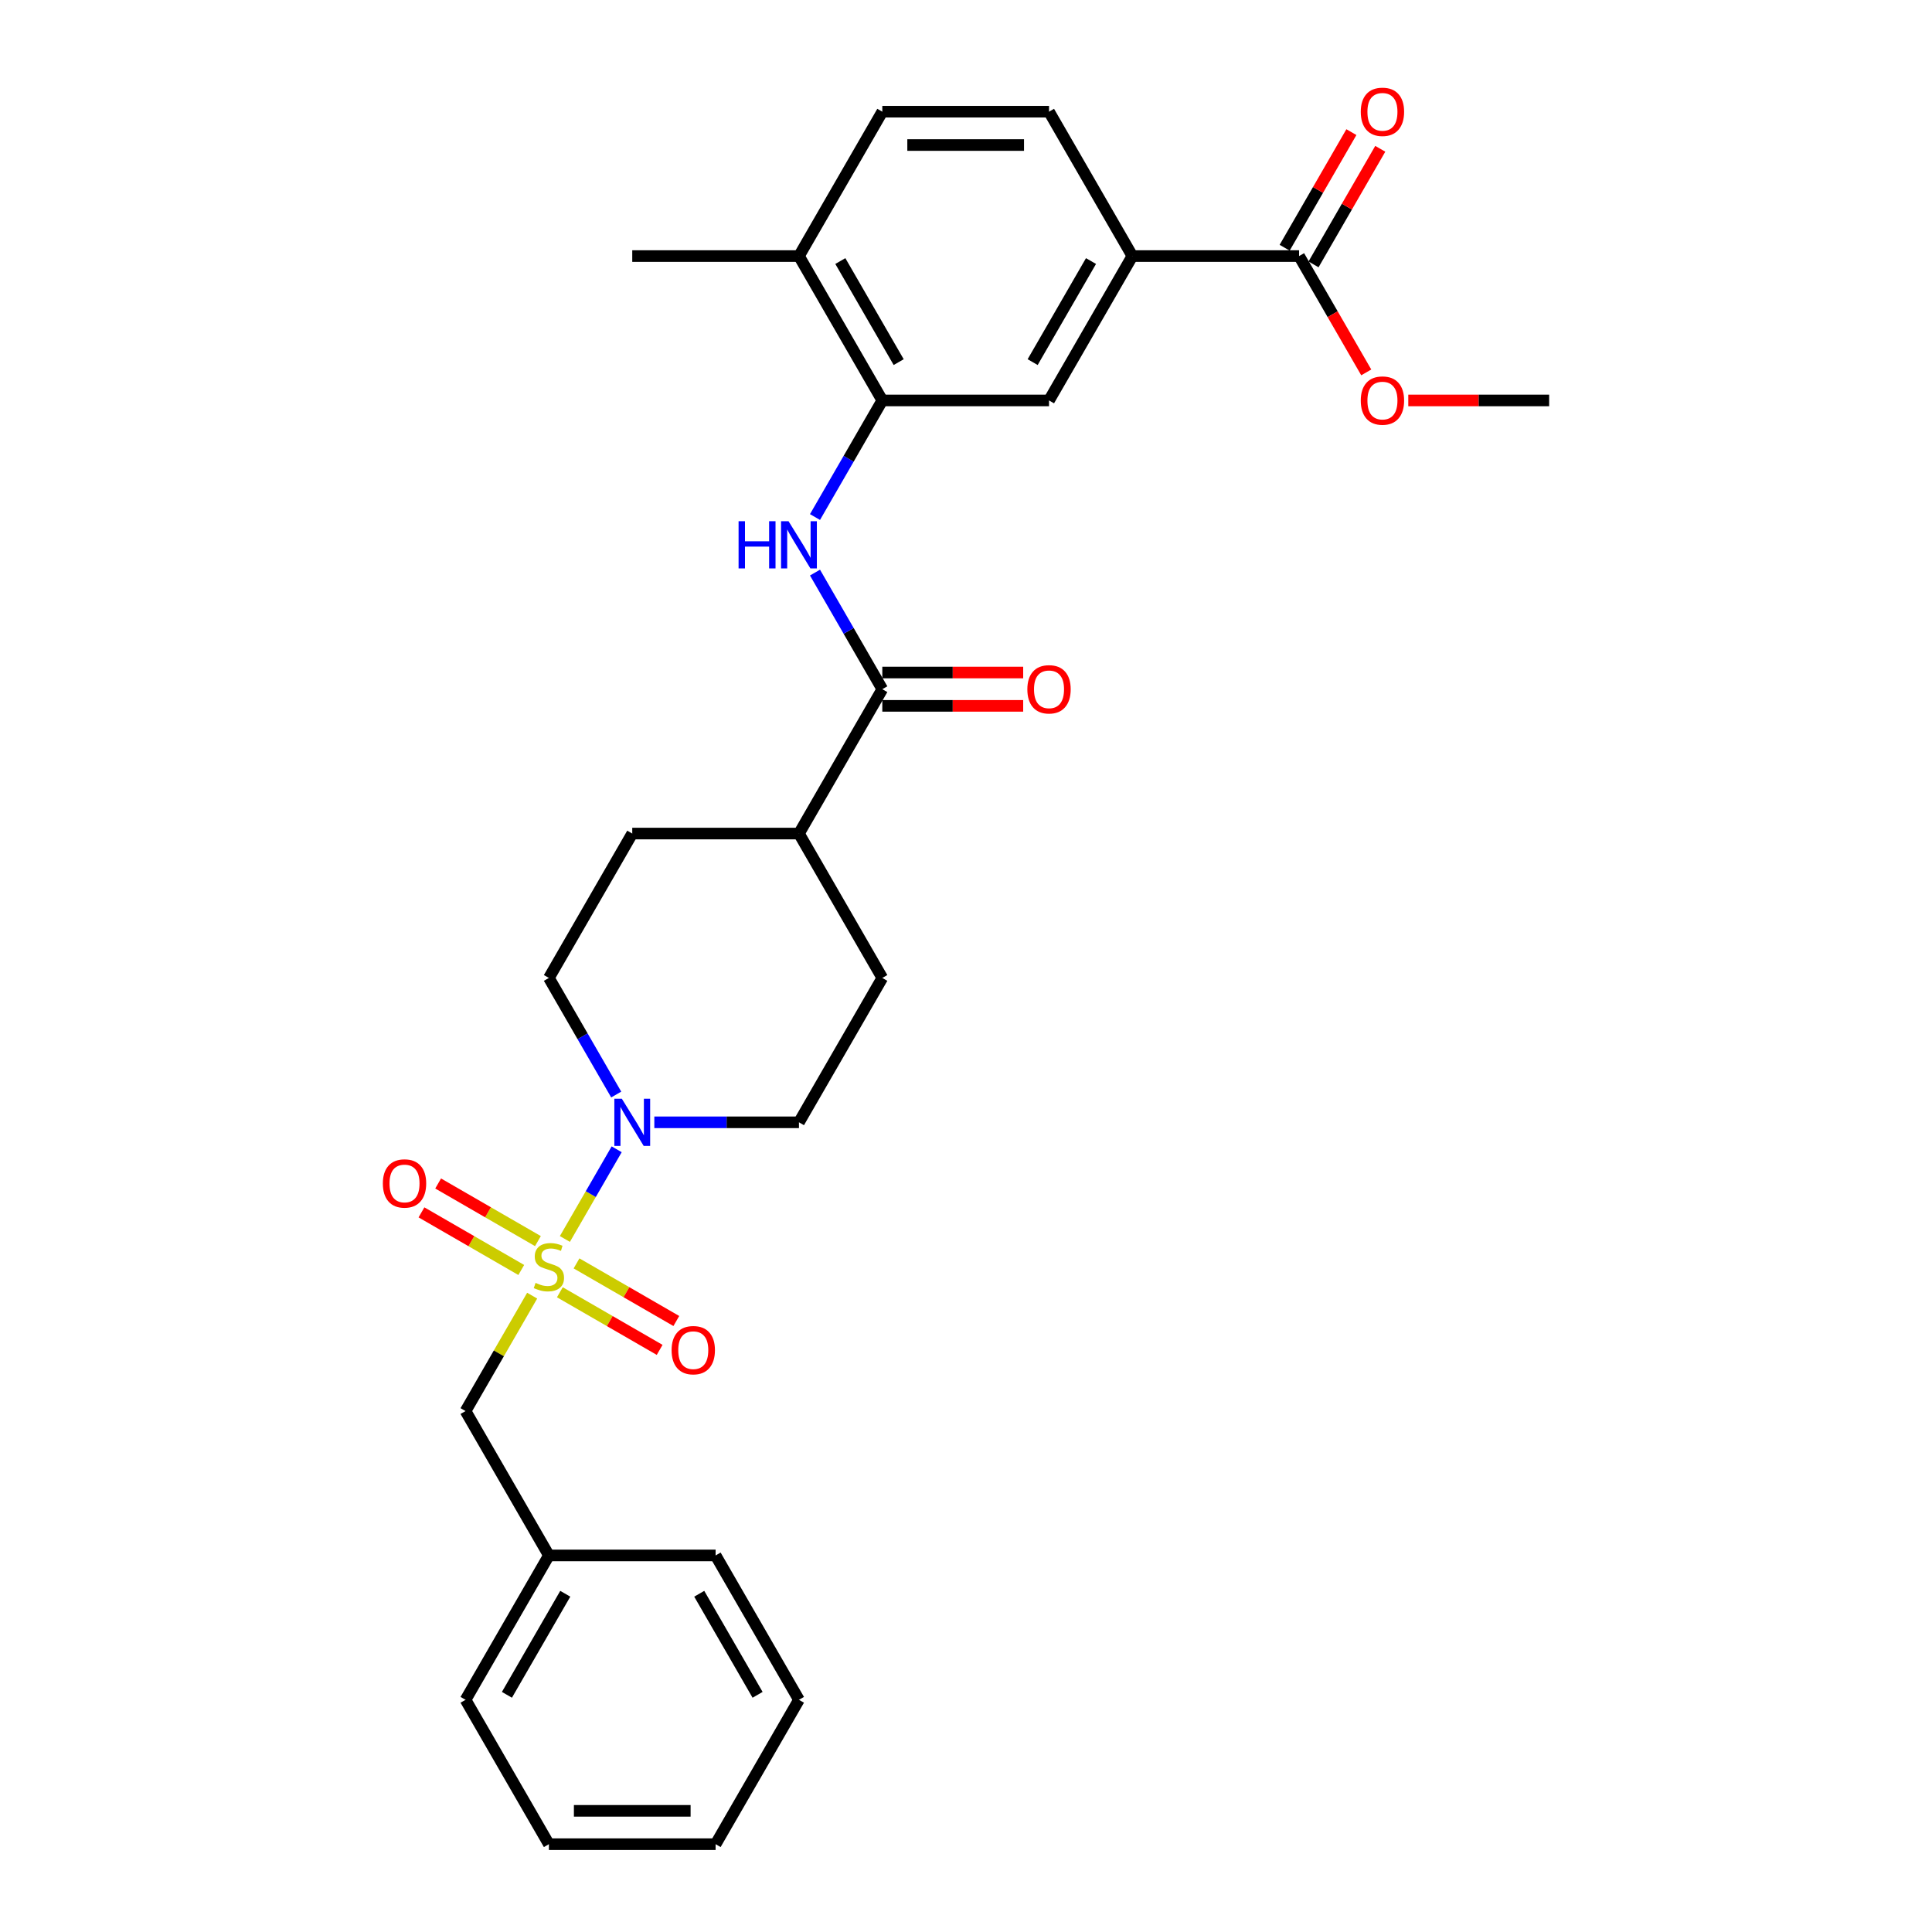 <?xml version='1.0' encoding='iso-8859-1'?>
<svg version='1.1' baseProfile='full'
              xmlns='http://www.w3.org/2000/svg'
                      xmlns:rdkit='http://www.rdkit.org/xml'
                      xmlns:xlink='http://www.w3.org/1999/xlink'
                  xml:space='preserve'
width='1000px' height='1000px' viewBox='0 0 1000 1000'>
<!-- END OF HEADER -->
<rect style='opacity:1.0;fill:#FFFFFF;stroke:none' width='1000' height='1000' x='0' y='0'> </rect>
<path class='bond-0' d='M 292.388,641.293 L 305.789,618.08' style='fill:none;fill-rule:evenodd;stroke:#CCCC00;stroke-width:6px;stroke-linecap:butt;stroke-linejoin:miter;stroke-opacity:1' />
<path class='bond-0' d='M 305.789,618.08 L 319.191,594.868' style='fill:none;fill-rule:evenodd;stroke:#0000FF;stroke-width:6px;stroke-linecap:butt;stroke-linejoin:miter;stroke-opacity:1' />
<path class='bond-6' d='M 275.449,670.631 L 258.206,700.496' style='fill:none;fill-rule:evenodd;stroke:#CCCC00;stroke-width:6px;stroke-linecap:butt;stroke-linejoin:miter;stroke-opacity:1' />
<path class='bond-6' d='M 258.206,700.496 L 240.964,730.362' style='fill:none;fill-rule:evenodd;stroke:#000000;stroke-width:6px;stroke-linecap:butt;stroke-linejoin:miter;stroke-opacity:1' />
<path class='bond-8' d='M 289.786,668.876 L 315.61,683.786' style='fill:none;fill-rule:evenodd;stroke:#CCCC00;stroke-width:6px;stroke-linecap:butt;stroke-linejoin:miter;stroke-opacity:1' />
<path class='bond-8' d='M 315.61,683.786 L 341.435,698.696' style='fill:none;fill-rule:evenodd;stroke:#FF0000;stroke-width:6px;stroke-linecap:butt;stroke-linejoin:miter;stroke-opacity:1' />
<path class='bond-8' d='M 298.414,653.93 L 324.239,668.84' style='fill:none;fill-rule:evenodd;stroke:#CCCC00;stroke-width:6px;stroke-linecap:butt;stroke-linejoin:miter;stroke-opacity:1' />
<path class='bond-8' d='M 324.239,668.84 L 350.064,683.75' style='fill:none;fill-rule:evenodd;stroke:#FF0000;stroke-width:6px;stroke-linecap:butt;stroke-linejoin:miter;stroke-opacity:1' />
<path class='bond-9' d='M 278.43,642.392 L 252.605,627.482' style='fill:none;fill-rule:evenodd;stroke:#CCCC00;stroke-width:6px;stroke-linecap:butt;stroke-linejoin:miter;stroke-opacity:1' />
<path class='bond-9' d='M 252.605,627.482 L 226.781,612.572' style='fill:none;fill-rule:evenodd;stroke:#FF0000;stroke-width:6px;stroke-linecap:butt;stroke-linejoin:miter;stroke-opacity:1' />
<path class='bond-9' d='M 269.801,657.338 L 243.976,642.428' style='fill:none;fill-rule:evenodd;stroke:#CCCC00;stroke-width:6px;stroke-linecap:butt;stroke-linejoin:miter;stroke-opacity:1' />
<path class='bond-9' d='M 243.976,642.428 L 218.152,627.518' style='fill:none;fill-rule:evenodd;stroke:#FF0000;stroke-width:6px;stroke-linecap:butt;stroke-linejoin:miter;stroke-opacity:1' />
<path class='bond-11' d='M 338.676,580.906 L 376.108,580.906' style='fill:none;fill-rule:evenodd;stroke:#0000FF;stroke-width:6px;stroke-linecap:butt;stroke-linejoin:miter;stroke-opacity:1' />
<path class='bond-11' d='M 376.108,580.906 L 413.54,580.906' style='fill:none;fill-rule:evenodd;stroke:#000000;stroke-width:6px;stroke-linecap:butt;stroke-linejoin:miter;stroke-opacity:1' />
<path class='bond-12' d='M 318.952,566.53 L 301.53,536.354' style='fill:none;fill-rule:evenodd;stroke:#0000FF;stroke-width:6px;stroke-linecap:butt;stroke-linejoin:miter;stroke-opacity:1' />
<path class='bond-12' d='M 301.53,536.354 L 284.108,506.178' style='fill:none;fill-rule:evenodd;stroke:#000000;stroke-width:6px;stroke-linecap:butt;stroke-linejoin:miter;stroke-opacity:1' />
<path class='bond-1' d='M 456.684,356.723 L 413.54,431.45' style='fill:none;fill-rule:evenodd;stroke:#000000;stroke-width:6px;stroke-linecap:butt;stroke-linejoin:miter;stroke-opacity:1' />
<path class='bond-2' d='M 456.684,356.723 L 439.262,326.546' style='fill:none;fill-rule:evenodd;stroke:#000000;stroke-width:6px;stroke-linecap:butt;stroke-linejoin:miter;stroke-opacity:1' />
<path class='bond-2' d='M 439.262,326.546 L 421.84,296.37' style='fill:none;fill-rule:evenodd;stroke:#0000FF;stroke-width:6px;stroke-linecap:butt;stroke-linejoin:miter;stroke-opacity:1' />
<path class='bond-14' d='M 456.684,365.351 L 493.141,365.351' style='fill:none;fill-rule:evenodd;stroke:#000000;stroke-width:6px;stroke-linecap:butt;stroke-linejoin:miter;stroke-opacity:1' />
<path class='bond-14' d='M 493.141,365.351 L 529.598,365.351' style='fill:none;fill-rule:evenodd;stroke:#FF0000;stroke-width:6px;stroke-linecap:butt;stroke-linejoin:miter;stroke-opacity:1' />
<path class='bond-14' d='M 456.684,348.094 L 493.141,348.094' style='fill:none;fill-rule:evenodd;stroke:#000000;stroke-width:6px;stroke-linecap:butt;stroke-linejoin:miter;stroke-opacity:1' />
<path class='bond-14' d='M 493.141,348.094 L 529.598,348.094' style='fill:none;fill-rule:evenodd;stroke:#FF0000;stroke-width:6px;stroke-linecap:butt;stroke-linejoin:miter;stroke-opacity:1' />
<path class='bond-3' d='M 421.84,267.619 L 439.262,237.443' style='fill:none;fill-rule:evenodd;stroke:#0000FF;stroke-width:6px;stroke-linecap:butt;stroke-linejoin:miter;stroke-opacity:1' />
<path class='bond-3' d='M 439.262,237.443 L 456.684,207.267' style='fill:none;fill-rule:evenodd;stroke:#000000;stroke-width:6px;stroke-linecap:butt;stroke-linejoin:miter;stroke-opacity:1' />
<path class='bond-7' d='M 456.684,207.267 L 542.973,207.267' style='fill:none;fill-rule:evenodd;stroke:#000000;stroke-width:6px;stroke-linecap:butt;stroke-linejoin:miter;stroke-opacity:1' />
<path class='bond-13' d='M 456.684,207.267 L 413.54,132.539' style='fill:none;fill-rule:evenodd;stroke:#000000;stroke-width:6px;stroke-linecap:butt;stroke-linejoin:miter;stroke-opacity:1' />
<path class='bond-13' d='M 465.158,187.429 L 434.957,135.119' style='fill:none;fill-rule:evenodd;stroke:#000000;stroke-width:6px;stroke-linecap:butt;stroke-linejoin:miter;stroke-opacity:1' />
<path class='bond-4' d='M 672.405,132.539 L 586.117,132.539' style='fill:none;fill-rule:evenodd;stroke:#000000;stroke-width:6px;stroke-linecap:butt;stroke-linejoin:miter;stroke-opacity:1' />
<path class='bond-15' d='M 679.878,136.853 L 697.151,106.936' style='fill:none;fill-rule:evenodd;stroke:#000000;stroke-width:6px;stroke-linecap:butt;stroke-linejoin:miter;stroke-opacity:1' />
<path class='bond-15' d='M 697.151,106.936 L 714.423,77.019' style='fill:none;fill-rule:evenodd;stroke:#FF0000;stroke-width:6px;stroke-linecap:butt;stroke-linejoin:miter;stroke-opacity:1' />
<path class='bond-15' d='M 664.932,128.224 L 682.205,98.307' style='fill:none;fill-rule:evenodd;stroke:#000000;stroke-width:6px;stroke-linecap:butt;stroke-linejoin:miter;stroke-opacity:1' />
<path class='bond-15' d='M 682.205,98.307 L 699.478,68.39' style='fill:none;fill-rule:evenodd;stroke:#FF0000;stroke-width:6px;stroke-linecap:butt;stroke-linejoin:miter;stroke-opacity:1' />
<path class='bond-20' d='M 672.405,132.539 L 689.787,162.646' style='fill:none;fill-rule:evenodd;stroke:#000000;stroke-width:6px;stroke-linecap:butt;stroke-linejoin:miter;stroke-opacity:1' />
<path class='bond-20' d='M 689.787,162.646 L 707.17,192.753' style='fill:none;fill-rule:evenodd;stroke:#FF0000;stroke-width:6px;stroke-linecap:butt;stroke-linejoin:miter;stroke-opacity:1' />
<path class='bond-5' d='M 586.117,132.539 L 542.973,207.267' style='fill:none;fill-rule:evenodd;stroke:#000000;stroke-width:6px;stroke-linecap:butt;stroke-linejoin:miter;stroke-opacity:1' />
<path class='bond-5' d='M 564.7,135.119 L 534.499,187.429' style='fill:none;fill-rule:evenodd;stroke:#000000;stroke-width:6px;stroke-linecap:butt;stroke-linejoin:miter;stroke-opacity:1' />
<path class='bond-31' d='M 586.117,132.539 L 542.973,57.811' style='fill:none;fill-rule:evenodd;stroke:#000000;stroke-width:6px;stroke-linecap:butt;stroke-linejoin:miter;stroke-opacity:1' />
<path class='bond-21' d='M 240.964,730.362 L 284.108,805.09' style='fill:none;fill-rule:evenodd;stroke:#000000;stroke-width:6px;stroke-linecap:butt;stroke-linejoin:miter;stroke-opacity:1' />
<path class='bond-10' d='M 413.54,431.45 L 327.252,431.45' style='fill:none;fill-rule:evenodd;stroke:#000000;stroke-width:6px;stroke-linecap:butt;stroke-linejoin:miter;stroke-opacity:1' />
<path class='bond-29' d='M 413.54,431.45 L 456.684,506.178' style='fill:none;fill-rule:evenodd;stroke:#000000;stroke-width:6px;stroke-linecap:butt;stroke-linejoin:miter;stroke-opacity:1' />
<path class='bond-18' d='M 413.54,580.906 L 456.684,506.178' style='fill:none;fill-rule:evenodd;stroke:#000000;stroke-width:6px;stroke-linecap:butt;stroke-linejoin:miter;stroke-opacity:1' />
<path class='bond-19' d='M 284.108,506.178 L 327.252,431.45' style='fill:none;fill-rule:evenodd;stroke:#000000;stroke-width:6px;stroke-linecap:butt;stroke-linejoin:miter;stroke-opacity:1' />
<path class='bond-17' d='M 413.54,132.539 L 456.684,57.811' style='fill:none;fill-rule:evenodd;stroke:#000000;stroke-width:6px;stroke-linecap:butt;stroke-linejoin:miter;stroke-opacity:1' />
<path class='bond-22' d='M 413.54,132.539 L 327.252,132.539' style='fill:none;fill-rule:evenodd;stroke:#000000;stroke-width:6px;stroke-linecap:butt;stroke-linejoin:miter;stroke-opacity:1' />
<path class='bond-16' d='M 542.973,57.811 L 456.684,57.811' style='fill:none;fill-rule:evenodd;stroke:#000000;stroke-width:6px;stroke-linecap:butt;stroke-linejoin:miter;stroke-opacity:1' />
<path class='bond-16' d='M 530.029,75.069 L 469.628,75.069' style='fill:none;fill-rule:evenodd;stroke:#000000;stroke-width:6px;stroke-linecap:butt;stroke-linejoin:miter;stroke-opacity:1' />
<path class='bond-23' d='M 728.924,207.267 L 765.381,207.267' style='fill:none;fill-rule:evenodd;stroke:#FF0000;stroke-width:6px;stroke-linecap:butt;stroke-linejoin:miter;stroke-opacity:1' />
<path class='bond-23' d='M 765.381,207.267 L 801.838,207.267' style='fill:none;fill-rule:evenodd;stroke:#000000;stroke-width:6px;stroke-linecap:butt;stroke-linejoin:miter;stroke-opacity:1' />
<path class='bond-24' d='M 284.108,805.09 L 240.964,879.818' style='fill:none;fill-rule:evenodd;stroke:#000000;stroke-width:6px;stroke-linecap:butt;stroke-linejoin:miter;stroke-opacity:1' />
<path class='bond-24' d='M 292.582,824.928 L 262.381,877.237' style='fill:none;fill-rule:evenodd;stroke:#000000;stroke-width:6px;stroke-linecap:butt;stroke-linejoin:miter;stroke-opacity:1' />
<path class='bond-25' d='M 284.108,805.09 L 370.396,805.09' style='fill:none;fill-rule:evenodd;stroke:#000000;stroke-width:6px;stroke-linecap:butt;stroke-linejoin:miter;stroke-opacity:1' />
<path class='bond-27' d='M 240.964,879.818 L 284.108,954.545' style='fill:none;fill-rule:evenodd;stroke:#000000;stroke-width:6px;stroke-linecap:butt;stroke-linejoin:miter;stroke-opacity:1' />
<path class='bond-26' d='M 370.396,805.09 L 413.54,879.818' style='fill:none;fill-rule:evenodd;stroke:#000000;stroke-width:6px;stroke-linecap:butt;stroke-linejoin:miter;stroke-opacity:1' />
<path class='bond-26' d='M 361.922,824.928 L 392.123,877.237' style='fill:none;fill-rule:evenodd;stroke:#000000;stroke-width:6px;stroke-linecap:butt;stroke-linejoin:miter;stroke-opacity:1' />
<path class='bond-28' d='M 413.54,879.818 L 370.396,954.545' style='fill:none;fill-rule:evenodd;stroke:#000000;stroke-width:6px;stroke-linecap:butt;stroke-linejoin:miter;stroke-opacity:1' />
<path class='bond-30' d='M 284.108,954.545 L 370.396,954.545' style='fill:none;fill-rule:evenodd;stroke:#000000;stroke-width:6px;stroke-linecap:butt;stroke-linejoin:miter;stroke-opacity:1' />
<path class='bond-30' d='M 297.051,937.288 L 357.453,937.288' style='fill:none;fill-rule:evenodd;stroke:#000000;stroke-width:6px;stroke-linecap:butt;stroke-linejoin:miter;stroke-opacity:1' />
<path  class='atom-0' d='M 277.205 664.021
Q 277.481 664.125, 278.62 664.608
Q 279.759 665.091, 281.001 665.402
Q 282.278 665.678, 283.521 665.678
Q 285.834 665.678, 287.18 664.573
Q 288.526 663.434, 288.526 661.467
Q 288.526 660.121, 287.835 659.293
Q 287.18 658.464, 286.144 658.016
Q 285.109 657.567, 283.383 657.049
Q 281.208 656.393, 279.897 655.772
Q 278.62 655.151, 277.688 653.839
Q 276.79 652.528, 276.79 650.319
Q 276.79 647.247, 278.861 645.348
Q 280.967 643.45, 285.109 643.45
Q 287.939 643.45, 291.149 644.796
L 290.355 647.454
Q 287.421 646.246, 285.212 646.246
Q 282.831 646.246, 281.519 647.247
Q 280.208 648.213, 280.242 649.904
Q 280.242 651.216, 280.898 652.01
Q 281.588 652.804, 282.555 653.252
Q 283.555 653.701, 285.212 654.219
Q 287.421 654.909, 288.733 655.599
Q 290.044 656.29, 290.976 657.705
Q 291.943 659.086, 291.943 661.467
Q 291.943 664.85, 289.665 666.679
Q 287.421 668.474, 283.659 668.474
Q 281.485 668.474, 279.828 667.99
Q 278.206 667.542, 276.273 666.748
L 277.205 664.021
' fill='#CCCC00'/>
<path  class='atom-1' d='M 321.85 568.688
L 329.858 581.631
Q 330.652 582.908, 331.929 585.221
Q 333.206 587.533, 333.275 587.671
L 333.275 568.688
L 336.519 568.688
L 336.519 593.125
L 333.171 593.125
L 324.577 578.973
Q 323.576 577.317, 322.506 575.418
Q 321.471 573.52, 321.16 572.933
L 321.16 593.125
L 317.985 593.125
L 317.985 568.688
L 321.85 568.688
' fill='#0000FF'/>
<path  class='atom-3' d='M 382.287 269.776
L 385.6 269.776
L 385.6 280.165
L 398.095 280.165
L 398.095 269.776
L 401.408 269.776
L 401.408 294.213
L 398.095 294.213
L 398.095 282.927
L 385.6 282.927
L 385.6 294.213
L 382.287 294.213
L 382.287 269.776
' fill='#0000FF'/>
<path  class='atom-3' d='M 408.139 269.776
L 416.146 282.719
Q 416.94 283.997, 418.217 286.309
Q 419.494 288.622, 419.563 288.76
L 419.563 269.776
L 422.808 269.776
L 422.808 294.213
L 419.46 294.213
L 410.865 280.062
Q 409.864 278.405, 408.794 276.507
Q 407.759 274.608, 407.448 274.022
L 407.448 294.213
L 404.273 294.213
L 404.273 269.776
L 408.139 269.776
' fill='#0000FF'/>
<path  class='atom-9' d='M 347.618 698.847
Q 347.618 692.98, 350.517 689.701
Q 353.417 686.422, 358.836 686.422
Q 364.255 686.422, 367.154 689.701
Q 370.053 692.98, 370.053 698.847
Q 370.053 704.784, 367.119 708.166
Q 364.185 711.514, 358.836 711.514
Q 353.451 711.514, 350.517 708.166
Q 347.618 704.818, 347.618 698.847
M 358.836 708.753
Q 362.563 708.753, 364.565 706.268
Q 366.602 703.748, 366.602 698.847
Q 366.602 694.05, 364.565 691.633
Q 362.563 689.183, 358.836 689.183
Q 355.108 689.183, 353.072 691.599
Q 351.07 694.015, 351.07 698.847
Q 351.07 703.783, 353.072 706.268
Q 355.108 708.753, 358.836 708.753
' fill='#FF0000'/>
<path  class='atom-10' d='M 198.162 612.559
Q 198.162 606.691, 201.062 603.412
Q 203.961 600.133, 209.38 600.133
Q 214.799 600.133, 217.698 603.412
Q 220.597 606.691, 220.597 612.559
Q 220.597 618.495, 217.664 621.878
Q 214.73 625.226, 209.38 625.226
Q 203.995 625.226, 201.062 621.878
Q 198.162 618.53, 198.162 612.559
M 209.38 622.465
Q 213.108 622.465, 215.109 619.98
Q 217.146 617.46, 217.146 612.559
Q 217.146 607.761, 215.109 605.345
Q 213.108 602.895, 209.38 602.895
Q 205.652 602.895, 203.616 605.311
Q 201.614 607.727, 201.614 612.559
Q 201.614 617.495, 203.616 619.98
Q 205.652 622.465, 209.38 622.465
' fill='#FF0000'/>
<path  class='atom-15' d='M 531.755 356.792
Q 531.755 350.924, 534.654 347.645
Q 537.554 344.366, 542.973 344.366
Q 548.392 344.366, 551.291 347.645
Q 554.19 350.924, 554.19 356.792
Q 554.19 362.728, 551.256 366.111
Q 548.323 369.459, 542.973 369.459
Q 537.588 369.459, 534.654 366.111
Q 531.755 362.763, 531.755 356.792
M 542.973 366.697
Q 546.7 366.697, 548.702 364.212
Q 550.739 361.693, 550.739 356.792
Q 550.739 351.994, 548.702 349.578
Q 546.7 347.127, 542.973 347.127
Q 539.245 347.127, 537.209 349.543
Q 535.207 351.959, 535.207 356.792
Q 535.207 361.727, 537.209 364.212
Q 539.245 366.697, 542.973 366.697
' fill='#FF0000'/>
<path  class='atom-16' d='M 704.332 57.88
Q 704.332 52.013, 707.231 48.733
Q 710.13 45.455, 715.549 45.455
Q 720.968 45.455, 723.867 48.733
Q 726.767 52.013, 726.767 57.88
Q 726.767 63.817, 723.833 67.199
Q 720.899 70.547, 715.549 70.547
Q 710.165 70.547, 707.231 67.199
Q 704.332 63.851, 704.332 57.88
M 715.549 67.786
Q 719.277 67.786, 721.279 65.301
Q 723.315 62.781, 723.315 57.88
Q 723.315 53.082, 721.279 50.666
Q 719.277 48.216, 715.549 48.216
Q 711.822 48.216, 709.785 50.632
Q 707.783 53.048, 707.783 57.88
Q 707.783 62.816, 709.785 65.301
Q 711.822 67.786, 715.549 67.786
' fill='#FF0000'/>
<path  class='atom-21' d='M 704.332 207.336
Q 704.332 201.468, 707.231 198.189
Q 710.13 194.91, 715.549 194.91
Q 720.968 194.91, 723.867 198.189
Q 726.767 201.468, 726.767 207.336
Q 726.767 213.272, 723.833 216.655
Q 720.899 220.003, 715.549 220.003
Q 710.165 220.003, 707.231 216.655
Q 704.332 213.307, 704.332 207.336
M 715.549 217.242
Q 719.277 217.242, 721.279 214.757
Q 723.315 212.237, 723.315 207.336
Q 723.315 202.538, 721.279 200.122
Q 719.277 197.672, 715.549 197.672
Q 711.822 197.672, 709.785 200.088
Q 707.783 202.504, 707.783 207.336
Q 707.783 212.271, 709.785 214.757
Q 711.822 217.242, 715.549 217.242
' fill='#FF0000'/>
</svg>
